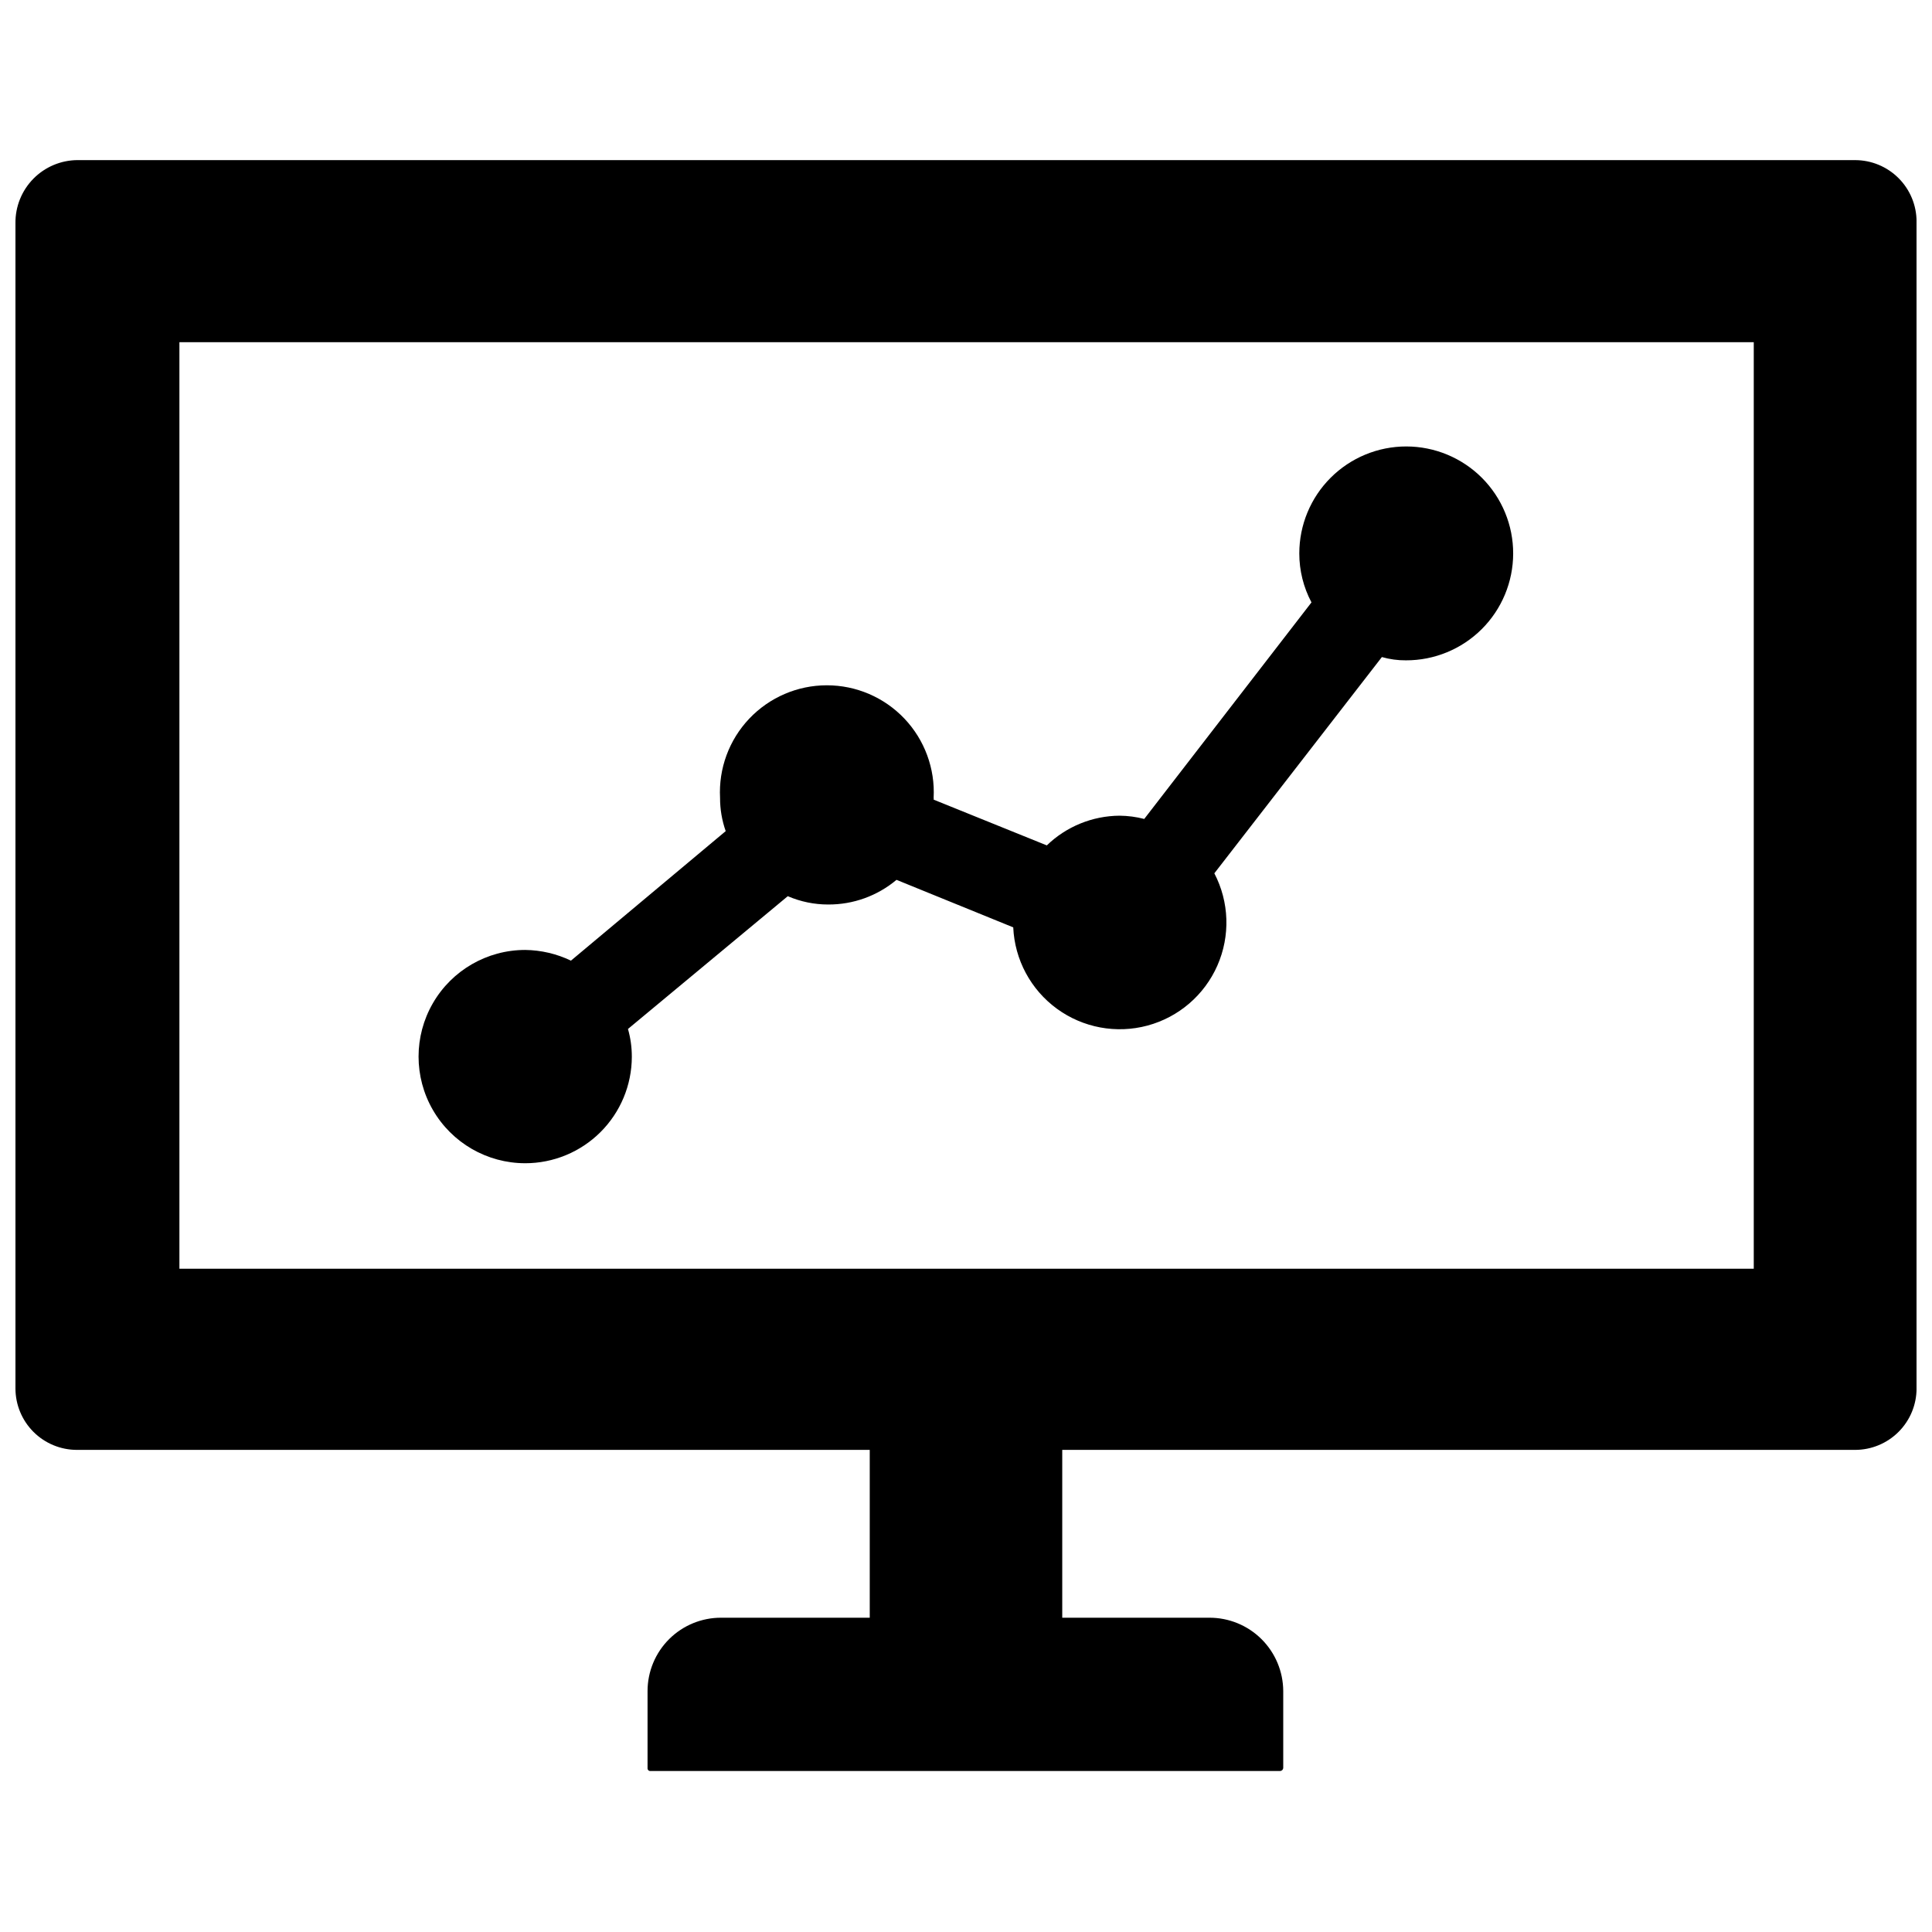 <?xml version="1.0" encoding="UTF-8"?>
<!-- Uploaded to: SVG Repo, www.svgrepo.com, Generator: SVG Repo Mixer Tools -->
<svg width="800px" height="800px" version="1.1" viewBox="144 144 512 512" xmlns="http://www.w3.org/2000/svg">
 <defs>
  <clipPath id="a">
   <path d="m148.09 186h503.81v428h-503.81z"/>
  </clipPath>
 </defs>
 <g clip-path="url(#a)">
  <path d="m635.61 186.43h-471.06c-4.414 0.02-8.633 1.805-11.723 4.953-3.09 3.148-4.793 7.402-4.731 11.816v308.74c0 4.324 1.719 8.469 4.773 11.523 3.055 3.055 7.199 4.773 11.523 4.773h210.1v44.477h-39.359c-5.172-0.02-10.137 2.019-13.801 5.668-3.664 3.648-5.723 8.605-5.723 13.777v20.387c-0.023 0.215 0.051 0.43 0.203 0.586 0.152 0.152 0.371 0.227 0.586 0.203h166.89c0.418-0.039 0.75-0.371 0.785-0.789v-20.387c-0.02-5.18-2.098-10.137-5.773-13.785-3.676-3.644-8.648-5.68-13.828-5.66h-38.965v-44.477h210.11c4.32 0 8.465-1.719 11.52-4.773 3.059-3.055 4.773-7.199 4.773-11.523v-309.21c0-4.324-1.715-8.469-4.773-11.523-3.055-3.055-7.199-4.773-11.52-4.773zm-26.844 293.79h-417.22v-245.53h417.22z"/>
 </g>
 <path d="m283.18 452.27c7.484 0 14.66-2.969 19.957-8.25 5.297-5.281 8.285-12.449 8.305-19.934 0.008-2.5-0.336-4.992-1.023-7.398l42.352-35.188c3.383 1.457 7.023 2.207 10.707 2.203 6.617 0.035 13.035-2.281 18.105-6.535l30.938 12.594v0.004c0.383 8.559 4.629 16.48 11.543 21.539 6.914 5.059 15.75 6.711 24.027 4.484 8.273-2.223 15.09-8.082 18.535-15.926 3.445-7.844 3.148-16.828-0.812-24.426l44.398-57.309c2.074 0.594 4.219 0.883 6.375 0.867 7.523 0.02 14.742-2.949 20.074-8.254 5.328-5.305 8.332-12.512 8.344-20.035 0.016-7.519-2.961-14.738-8.27-20.062-5.312-5.324-12.523-8.32-20.043-8.328-7.519-0.008-14.734 2.977-20.055 8.293-5.32 5.312-8.309 12.527-8.309 20.047-0.008 4.527 1.102 8.988 3.227 12.988l-44.32 57.387c-2.133-0.555-4.328-0.844-6.535-0.863-7.199 0.047-14.105 2.867-19.285 7.871l-29.992-12.125c0.035-0.152 0.035-0.316 0-0.473 0.41-7.762-2.391-15.355-7.738-20.996-5.352-5.641-12.785-8.836-20.562-8.836-7.773 0-15.207 3.195-20.559 8.836-5.352 5.641-8.148 13.234-7.742 20.996-0.008 3.004 0.5 5.984 1.496 8.816l-41.012 34.324c-3.785-1.816-7.926-2.785-12.125-2.836-10.094 0-19.426 5.387-24.473 14.133-5.047 8.742-5.047 19.516 0 28.258 5.047 8.746 14.379 14.133 24.473 14.133z"/>
</svg>